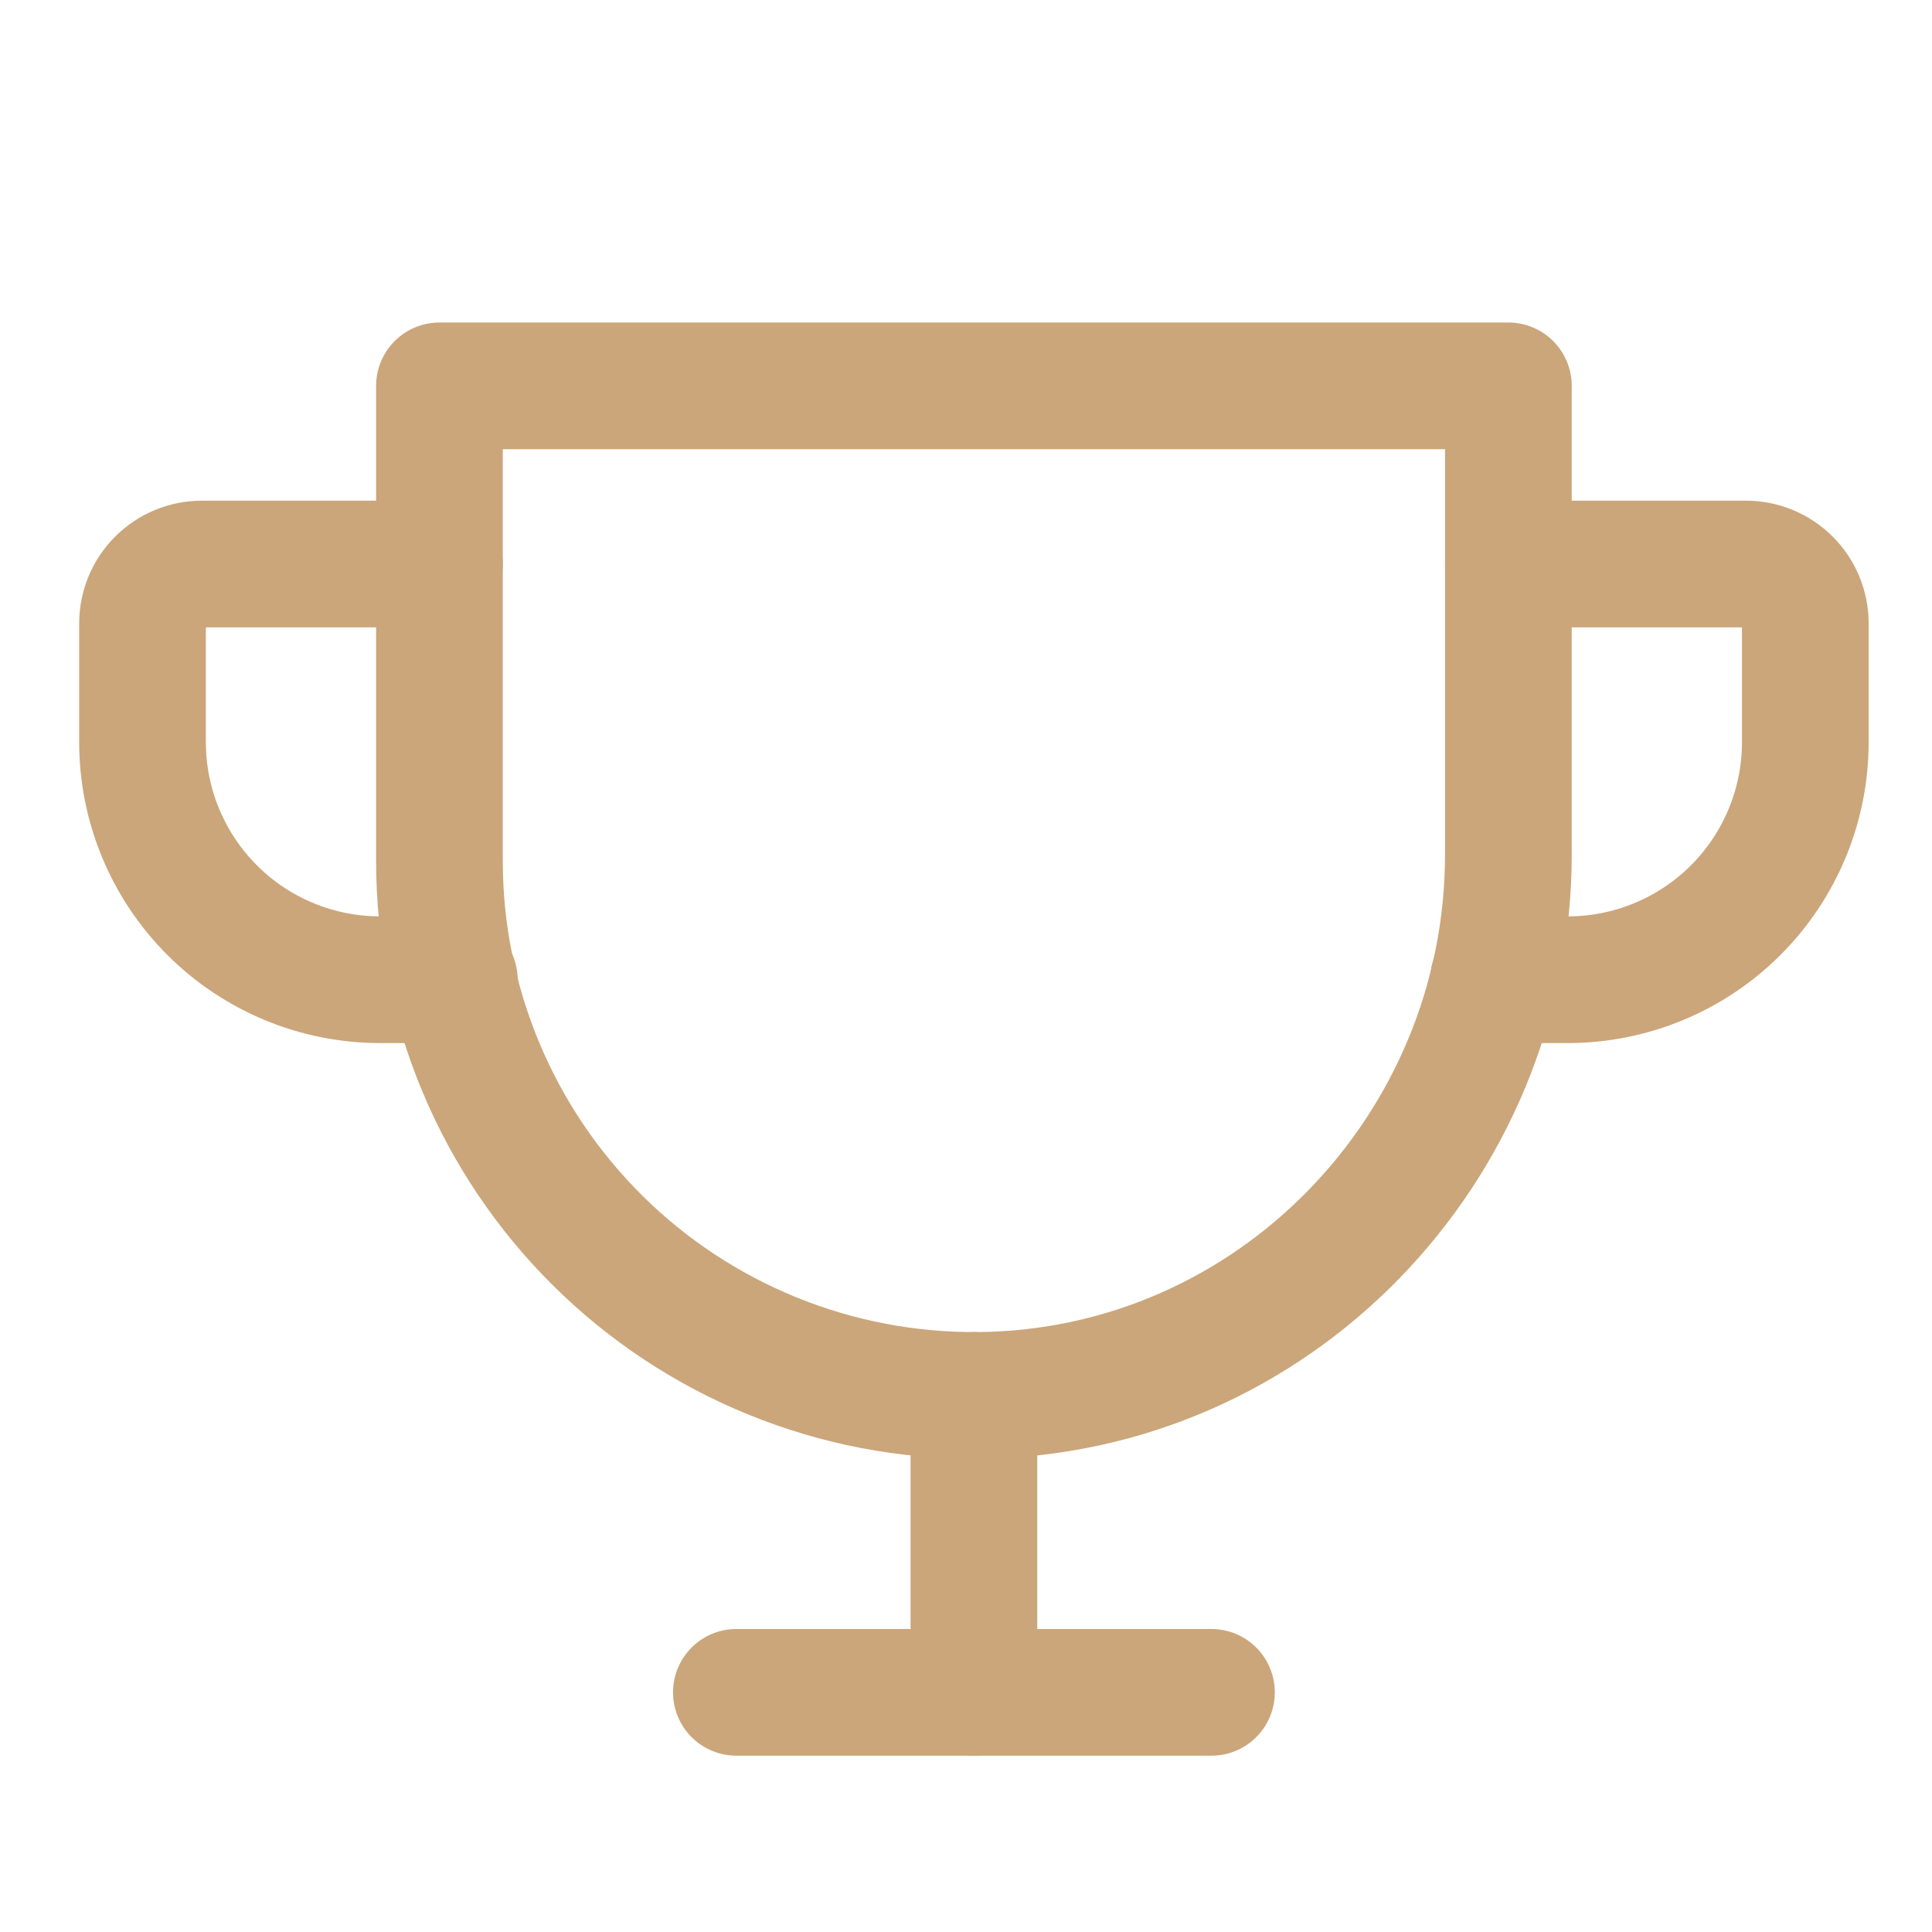 <svg xmlns="http://www.w3.org/2000/svg" width="61" height="61" viewBox="0 0 61 61" fill="none"><path d="M23.25 53.433H38.25" stroke="#CBA67A" stroke-width="4" stroke-linecap="round" stroke-linejoin="round"></path><path d="M30.75 44.058V53.433" stroke="#CBA67A" stroke-width="4" stroke-linecap="round" stroke-linejoin="round"></path><path d="M14.344 30.933H12C10.011 30.933 8.103 30.142 6.697 28.736C5.29 27.329 4.5 25.422 4.5 23.433V19.683C4.5 19.185 4.698 18.708 5.049 18.357C5.401 18.005 5.878 17.808 6.375 17.808H13.875" stroke="#CBA67A" stroke-width="4" stroke-linecap="round" stroke-linejoin="round"></path><path d="M47.156 30.933H49.5C51.489 30.933 53.397 30.142 54.803 28.736C56.21 27.329 57 25.422 57 23.433V19.683C57 19.185 56.803 18.708 56.451 18.357C56.099 18.005 55.622 17.808 55.125 17.808H47.625" stroke="#CBA67A" stroke-width="4" stroke-linecap="round" stroke-linejoin="round"></path><path d="M13.875 12.183H47.625V26.972C47.625 36.276 40.184 43.987 30.879 44.058C28.652 44.075 26.444 43.651 24.381 42.81C22.319 41.97 20.444 40.73 18.863 39.161C17.282 37.592 16.028 35.726 15.172 33.67C14.316 31.614 13.875 29.41 13.875 27.183V12.183Z" stroke="#CBA67A" stroke-width="4" stroke-linecap="round" stroke-linejoin="round"></path></svg>